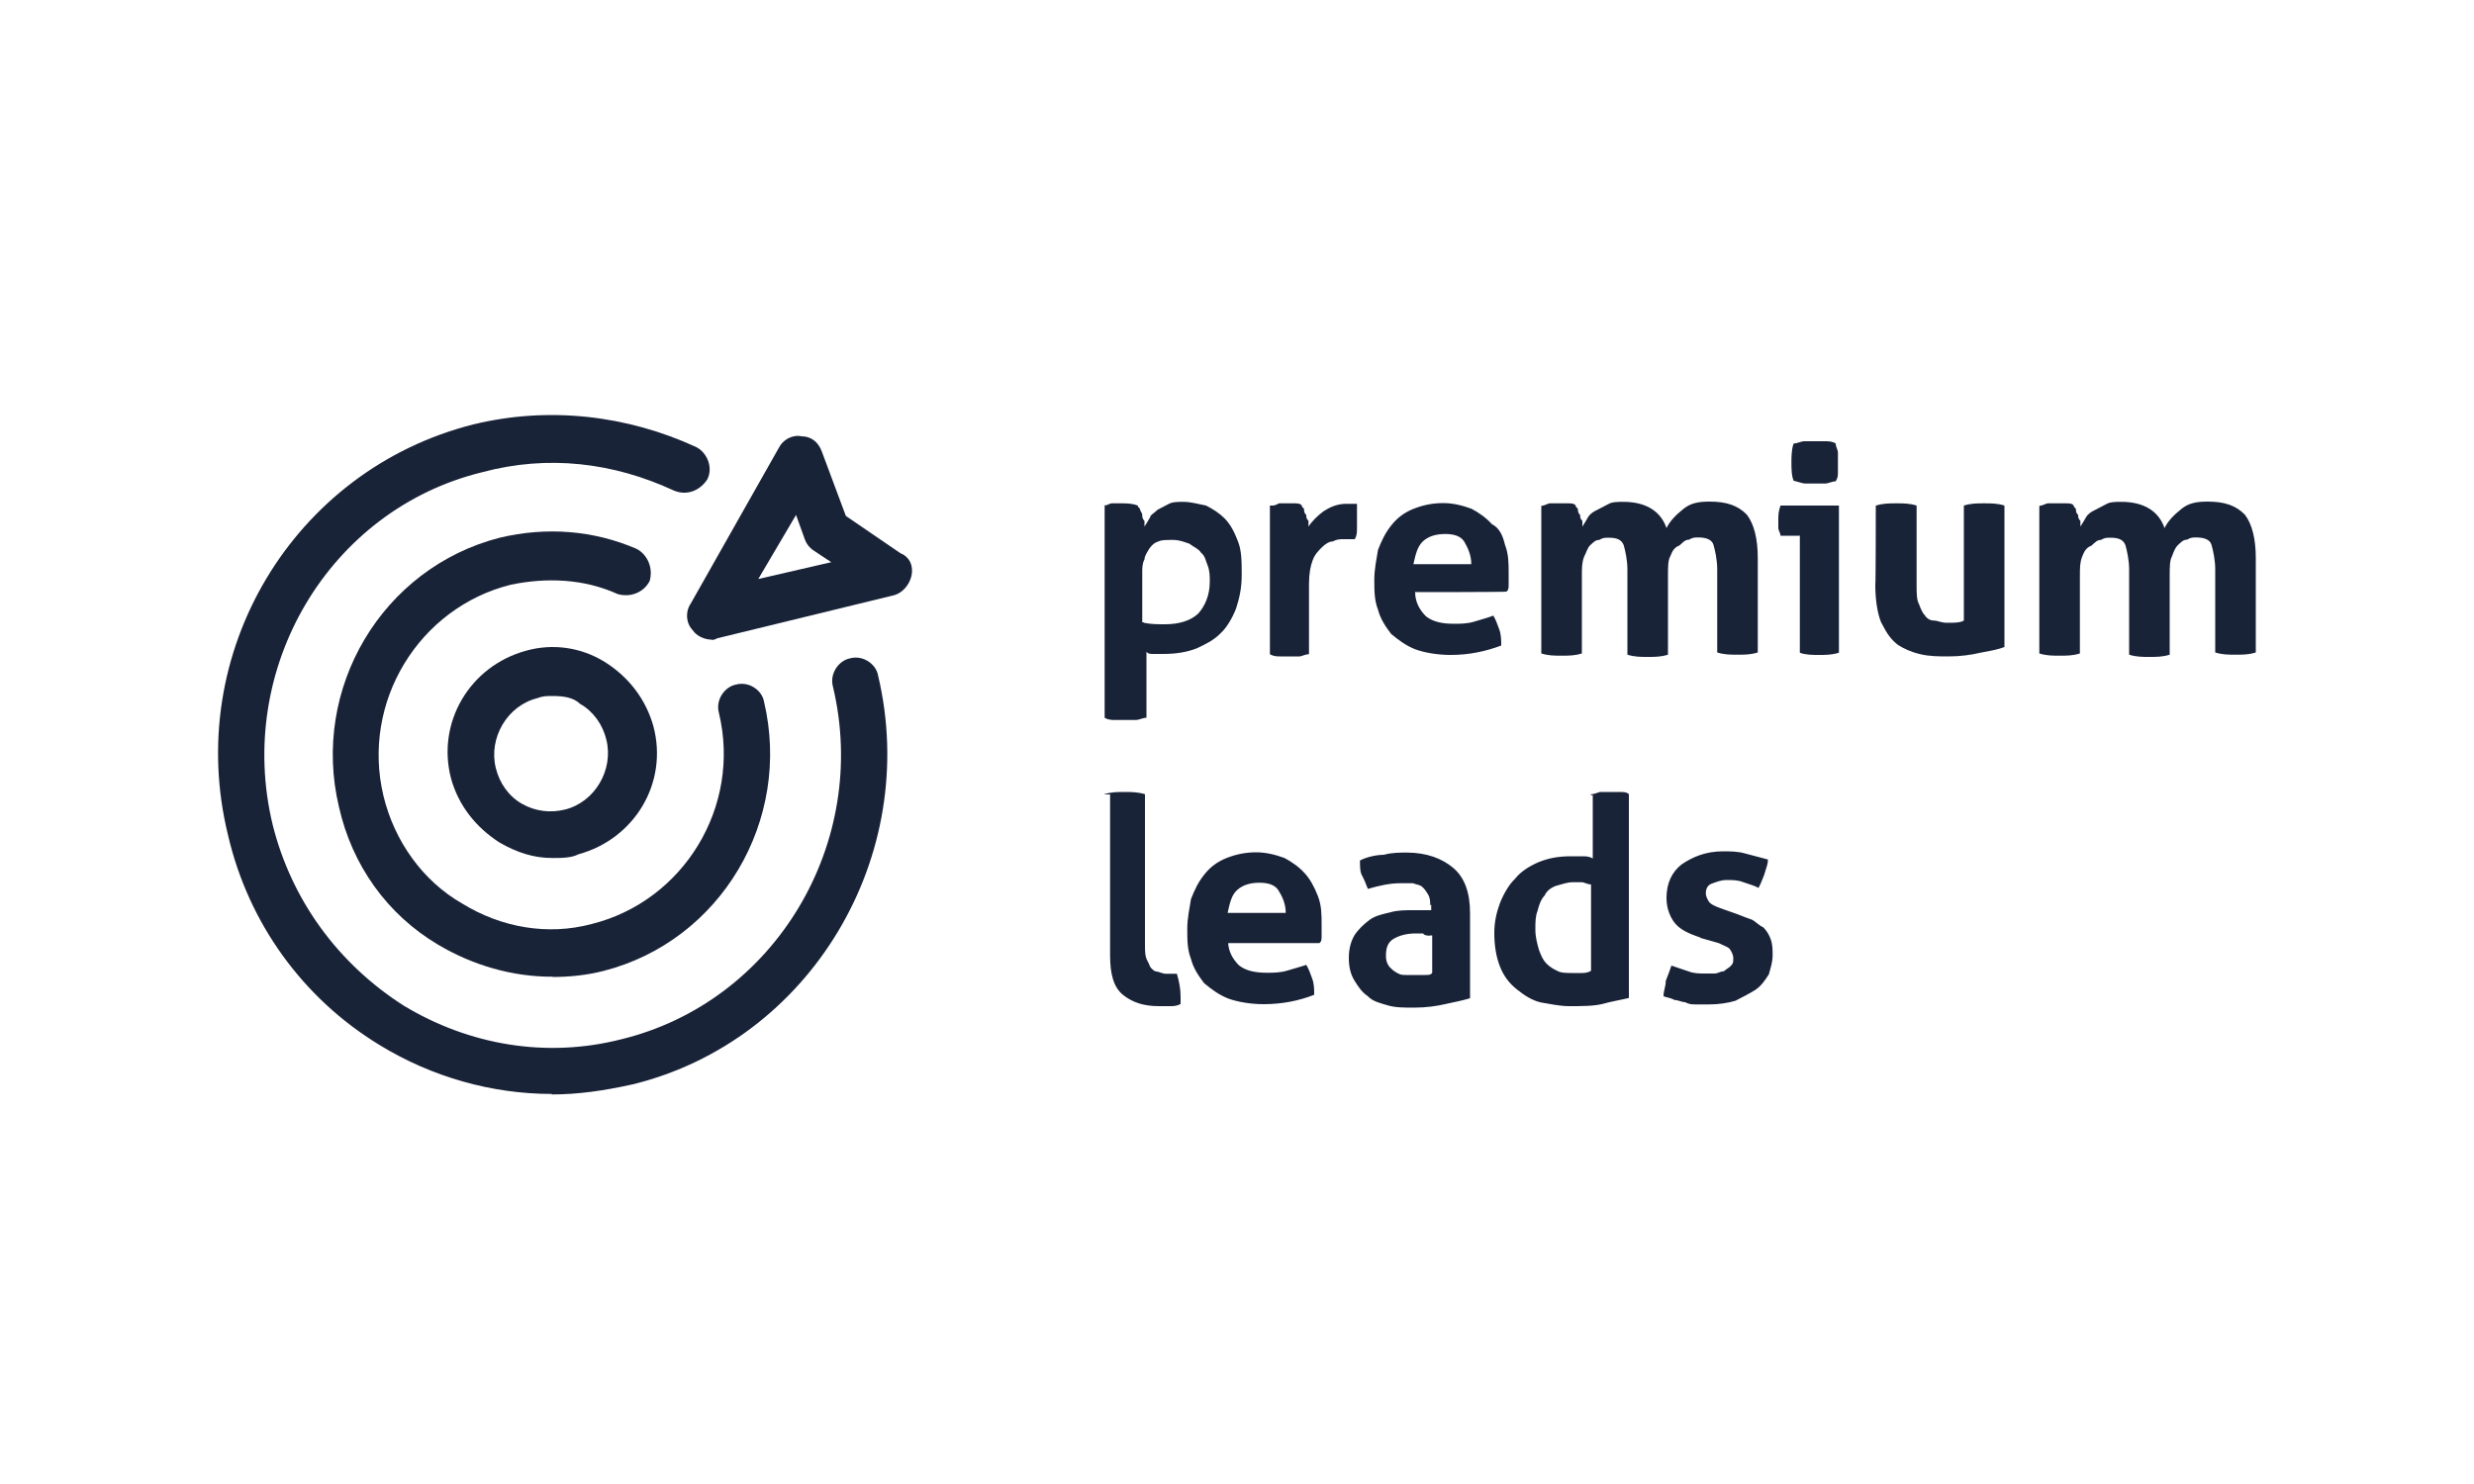 <?xml version="1.0" encoding="UTF-8"?>
<svg id="Layer_1" xmlns="http://www.w3.org/2000/svg" width="100" height="60" version="1.1" viewBox="0 0 100 60">
  <!-- Generator: Adobe Illustrator 29.4.0, SVG Export Plug-In . SVG Version: 2.1.0 Build 152)  -->
  <path d="M44.64,20.44c.09,0,.23-.09.29-.09h.38c.23,0,.44,0,.68.09,0,.09.09.09.09.15s.09.15.09.23,0,.15.09.24v.23c.09-.15.15-.23.23-.38,0-.09.15-.15.3-.3l.44-.23c.15-.09.38-.09.61-.09.29,0,.61.09.91.15.29.15.53.3.76.53.23.24.38.53.53.92.15.38.15.83.15,1.36s-.09.92-.23,1.36c-.15.38-.38.77-.61.98-.29.3-.61.45-.97.62-.38.15-.82.23-1.36.23h-.38c-.15,0-.23,0-.3-.09v2.67c-.15,0-.29.09-.44.09h-.81c-.15,0-.29,0-.44-.09,0,.02,0-8.6,0-8.6h-.02v.02ZM46.24,25.18c.27.06.58.06.85.06.58,0,1.04-.15,1.34-.43.27-.3.47-.73.47-1.3,0-.21,0-.43-.09-.66-.09-.21-.09-.36-.27-.51-.09-.15-.27-.21-.47-.36-.19-.06-.38-.15-.66-.15s-.47,0-.58.06c-.19.06-.27.15-.38.3-.09.15-.19.3-.19.43-.09.15-.09.36-.09.51v2.03h.06v.02h.01ZM51.43,20.44c.15,0,.23-.09.29-.09h.61c.09,0,.23,0,.29.09,0,.09.09.09.09.15s0,.15.09.23c0,.09,0,.15.09.24v.23c.15-.23.38-.45.61-.62.23-.15.53-.3.91-.3h.44v.98c0,.15,0,.3-.09.45h-.44c-.15,0-.29,0-.44.09-.15,0-.29.09-.44.23-.15.15-.3.3-.38.53-.09.23-.15.53-.15.98v2.82c-.15,0-.3.09-.38.09h-.76c-.15,0-.29,0-.44-.09v-6.01h.11-.01ZM57.2,23.94c0,.45.23.77.44.98.29.23.68.3,1.14.3.23,0,.53,0,.82-.09s.53-.15.76-.24c.09.15.15.3.23.53.09.23.09.45.09.68-.61.23-1.29.38-2.04.38-.53,0-1.06-.09-1.44-.23-.38-.15-.68-.38-.97-.62-.23-.3-.44-.62-.53-.98-.15-.38-.15-.77-.15-1.21s.09-.83.15-1.21c.15-.38.29-.68.53-.98.23-.3.53-.53.91-.68s.76-.23,1.2-.23c.38,0,.76.09,1.14.23.29.15.61.38.82.62.3.15.44.45.53.83.15.38.15.77.15,1.15v.45c0,.15,0,.23-.09.3-.02.02-3.73.02-3.73.02h.04ZM59.47,22.81c0-.38-.15-.68-.29-.92-.15-.23-.44-.3-.76-.3-.38,0-.68.09-.91.3-.23.23-.29.53-.38.92h2.36-.02ZM62.35,20.44c.09,0,.23-.09.29-.09h.76c.09,0,.23,0,.29.09,0,.09.09.09.09.15s0,.15.09.23c0,.09,0,.15.09.24v.23c.09-.15.15-.23.23-.38.09-.15.23-.23.38-.3l.44-.23c.15-.09.38-.09.61-.09.91,0,1.51.38,1.74,1.06.15-.3.38-.53.68-.77.29-.24.61-.3,1.06-.3.68,0,1.14.15,1.51.53.29.38.44.98.44,1.75v3.82c-.29.09-.53.09-.82.09s-.53,0-.82-.09v-3.37c0-.38-.09-.77-.15-.98s-.29-.3-.61-.3c-.15,0-.23,0-.38.09-.15,0-.23.09-.38.23-.23.09-.29.23-.38.45-.09.15-.09.45-.09.77v3.2c-.29.09-.53.09-.82.09s-.53,0-.82-.09v-3.45c0-.38-.09-.77-.15-.98-.09-.23-.29-.3-.61-.3-.15,0-.23,0-.38.09-.15,0-.23.09-.38.23-.09.09-.15.3-.23.45-.09.23-.09.45-.09.77v3.14c-.29.09-.53.09-.82.09s-.53,0-.82-.09v-5.97h.09-.04ZM72.73,21.66h-.76c0-.09-.09-.23-.09-.3v-.3c0-.24,0-.38.09-.62h2.36v5.95c-.29.09-.53.09-.82.09-.23,0-.53,0-.76-.09v-4.74h-.02ZM72.5,19.44c-.09-.21-.09-.53-.09-.74s0-.53.09-.77c.15,0,.29-.09.44-.09h.82c.15,0,.29,0,.44.09,0,.15.09.24.09.38v.77c0,.15,0,.23-.09.38-.15,0-.29.09-.44.09h-.82c-.15-.02-.38-.11-.44-.11ZM75.83,20.44c.29-.09.53-.09.82-.09s.53,0,.82.09v3.2c0,.3,0,.62.09.77.09.23.15.38.23.45.09.15.23.23.38.23s.29.09.53.09c.29,0,.53,0,.68-.09v-4.65c.29-.09.53-.09.82-.09s.53,0,.82.09v5.72c-.23.09-.53.15-.97.23-.38.09-.82.15-1.29.15-.38,0-.76,0-1.14-.09s-.68-.23-.91-.38c-.29-.23-.44-.45-.68-.92-.15-.38-.23-.92-.23-1.51.02,0,.02-3.2.02-3.2h.01ZM82.48,20.44c.09,0,.23-.09.29-.09h.76c.09,0,.23,0,.29.09,0,.09.09.09.09.15s0,.15.09.23c0,.09,0,.15.09.24v.23c.09-.15.15-.23.23-.38.09-.15.23-.23.38-.3l.44-.23c.15-.09.38-.09.61-.09.91,0,1.51.38,1.74,1.06.15-.3.38-.53.68-.77.29-.24.61-.3,1.06-.3.68,0,1.14.15,1.51.53.29.38.44.98.44,1.75v3.82c-.29.09-.53.09-.82.09s-.53,0-.82-.09v-3.37c0-.38-.09-.77-.15-.98s-.29-.3-.61-.3c-.15,0-.23,0-.38.09-.15,0-.23.09-.38.23-.09.09-.15.23-.23.45-.09.15-.09.45-.09.77v3.2c-.29.09-.53.09-.82.09s-.53,0-.82-.09v-3.45c0-.38-.09-.77-.15-.98-.09-.23-.29-.3-.61-.3-.15,0-.23,0-.38.09-.15,0-.23.09-.38.23-.23.09-.29.23-.38.45-.09.23-.09.45-.09.77v3.14c-.29.09-.53.09-.82.09s-.53,0-.82-.09v-5.97h.09-.04ZM44.64,32.11c.29-.09.53-.09.82-.09.23,0,.53,0,.82.09v6.1c0,.23,0,.45.09.62.09.15.09.23.15.3.09.09.15.15.23.15s.23.09.38.09h.44c.09.3.15.62.15.92v.3c-.15.09-.3.09-.44.09h-.44c-.61,0-1.06-.15-1.44-.45s-.53-.83-.53-1.6v-6.51h-.23ZM49.64,38.05c0,.45.23.77.44.98.29.23.68.3,1.14.3.23,0,.53,0,.82-.09s.53-.15.76-.23c.09.15.15.3.23.53.09.23.09.45.09.68-.61.24-1.29.38-2.04.38-.53,0-1.06-.09-1.44-.23-.38-.15-.68-.38-.97-.62-.23-.3-.44-.62-.53-.98-.15-.38-.15-.77-.15-1.21s.09-.83.15-1.21c.15-.38.29-.68.53-.98.23-.3.53-.53.91-.68s.76-.23,1.2-.23c.38,0,.76.09,1.14.23.29.15.61.38.82.62.21.23.38.53.53.92.15.38.15.77.15,1.15v.45c0,.15,0,.23-.09.3h-3.71l-.02-.06.02-.02h.02ZM51.97,36.91c0-.38-.15-.68-.3-.92-.15-.23-.44-.3-.76-.3-.38,0-.68.09-.91.3s-.29.53-.38.92h2.36-.01ZM57.81,36.61c0-.15,0-.3-.09-.45s-.15-.23-.23-.3c-.09-.09-.23-.09-.38-.15h-.53c-.38,0-.82.09-1.29.23-.09-.23-.15-.38-.23-.53-.09-.15-.09-.38-.09-.62.29-.15.68-.23.97-.23.29-.09.68-.09.91-.09.82,0,1.44.24,1.89.62s.68.98.68,1.83v3.44c-.29.09-.61.15-.97.23-.38.09-.82.15-1.29.15-.38,0-.76,0-1.06-.09-.29-.09-.61-.15-.82-.38-.23-.15-.38-.38-.53-.62s-.23-.53-.23-.92.09-.68.23-.92c.15-.23.38-.45.61-.62s.53-.23.82-.3c.3-.09.61-.09.91-.09h.76v-.21h-.04v.03h0ZM57.81,37.83c-.09,0-.23,0-.29-.09h-.3c-.38,0-.68.09-.91.23-.23.15-.29.38-.29.68,0,.24.09.38.15.45.09.09.15.15.29.23.15.09.23.09.38.09h.76c.15,0,.23,0,.29-.09v-1.51h-.09,0ZM64.32,32.11c.15,0,.29-.09.38-.09h.76c.15,0,.29,0,.38.09v8.24c-.38.09-.76.15-1.06.24-.38.09-.82.09-1.36.09-.38,0-.76-.09-1.14-.15-.38-.09-.68-.3-.97-.53s-.53-.53-.68-.92c-.15-.38-.23-.83-.23-1.36,0-.45.09-.83.23-1.21.15-.38.38-.77.61-.98.23-.3.61-.53.97-.68.38-.15.76-.23,1.29-.23h.44c.15,0,.3,0,.44.09v-2.56h-.09l.02-.02v-.02ZM64.32,35.76c-.15,0-.29-.09-.38-.09h-.38c-.23,0-.44.09-.68.15-.23.09-.38.23-.44.38-.15.15-.23.38-.29.62-.09.23-.09.45-.09.77s.09.62.15.83c.09.23.15.38.29.53.15.15.29.23.44.3.15.09.38.09.61.09h.38c.09,0,.23,0,.38-.09v-3.5h.01ZM68.71,37.9c-.44-.15-.76-.3-.97-.53s-.38-.62-.38-1.06c0-.62.23-1.06.61-1.36.44-.3.97-.53,1.67-.53.29,0,.61,0,.91.09l.91.24c0,.23-.09.38-.15.62-.09.23-.15.38-.23.53-.15-.09-.38-.15-.61-.23-.23-.09-.44-.09-.68-.09s-.44.09-.61.15-.23.23-.23.38.09.3.15.38c.09.09.23.15.44.23l.68.24c.23.09.38.15.61.23.15.09.29.24.44.3.15.15.23.3.29.45.09.23.09.45.09.68,0,.3-.09.53-.15.77-.15.23-.29.45-.53.62-.23.15-.53.3-.82.45-.29.09-.68.15-1.06.15h-.53c-.15,0-.29,0-.44-.09-.15,0-.29-.09-.44-.09-.15-.09-.29-.09-.44-.15,0-.24.09-.38.09-.62.09-.23.15-.38.23-.62l.68.23c.23.09.44.09.68.09h.38c.15,0,.23-.09.38-.09.09-.09.23-.15.29-.23.09-.09.09-.15.09-.3s-.09-.3-.15-.38c-.09-.09-.29-.15-.44-.23l-.74-.21v-.02h-.02Z" fill="#192338"/>
  <path d="M22.31,44.23c-2.42,0-4.85-.68-6.97-1.98-3.12-1.9-5.3-4.95-6.12-8.47-1.82-7.39,2.65-14.79,9.91-16.62,3.03-.74,6.21-.38,9.02.92.44.23.68.83.44,1.3-.29.45-.82.68-1.36.45-2.44-1.13-5.08-1.45-7.73-.74-6.21,1.51-10,7.94-8.48,14.25.76,3.05,2.65,5.63,5.3,7.32,2.65,1.6,5.77,2.13,8.79,1.36,6.21-1.51,10.06-7.94,8.56-14.25-.15-.53.23-1.06.68-1.15.53-.15,1.06.23,1.14.68,1.74,7.32-2.74,14.78-9.91,16.54-1.17.26-2.22.41-3.29.41h0l.02-.02Z" fill="#192338"/>
  <path d="M22.31,39.49c-1.59,0-3.18-.45-4.61-1.3-2.04-1.21-3.47-3.2-4-5.57-1.14-4.78,1.74-9.66,6.5-10.88,1.89-.45,3.79-.3,5.53.45.44.23.68.77.53,1.3-.23.45-.76.68-1.29.53-1.36-.62-2.88-.68-4.32-.38-3.71.92-6.06,4.74-5.15,8.54.44,1.83,1.59,3.44,3.18,4.35,1.59.98,3.47,1.3,5.23.83,3.71-.92,6.06-4.74,5.15-8.53-.15-.53.23-1.06.68-1.15.53-.15,1.06.23,1.14.68,1.14,4.8-1.74,9.69-6.5,10.9-.68.17-1.36.24-2.05.24v-.02h-.02Z" fill="#192338"/>
  <path d="M28.76,25.86c-.29,0-.61-.15-.76-.38-.29-.3-.29-.77-.09-1.06l3.58-6.33c.15-.3.53-.53.91-.45.38,0,.68.23.82.62l.97,2.6,2.21,1.51c.38.15.53.53.44.92-.09.38-.38.68-.68.77l-7.18,1.75c-.09.06-.15.06-.23.06v-.02h.01ZM32.17,20.83l-1.52,2.58,2.95-.68-.68-.45c-.15-.09-.29-.23-.38-.45l-.36-1h0ZM22.32,34.69c-.76,0-1.44-.23-2.12-.62-.97-.62-1.67-1.51-1.97-2.6-.59-2.26.76-4.54,3.03-5.16,1.06-.3,2.21-.15,3.18.45.99.62,1.67,1.53,1.97,2.6.61,2.29-.76,4.56-3.03,5.18-.29.15-.68.15-1.06.15ZM22.32,28.14c-.23,0-.38,0-.61.09-1.2.3-1.97,1.6-1.67,2.82.15.62.53,1.15,1.06,1.45.53.3,1.14.38,1.74.23,1.2-.3,1.97-1.6,1.67-2.82-.15-.62-.53-1.15-1.06-1.45-.27-.26-.66-.32-1.12-.32h0Z" fill="#192338"/>
</svg>